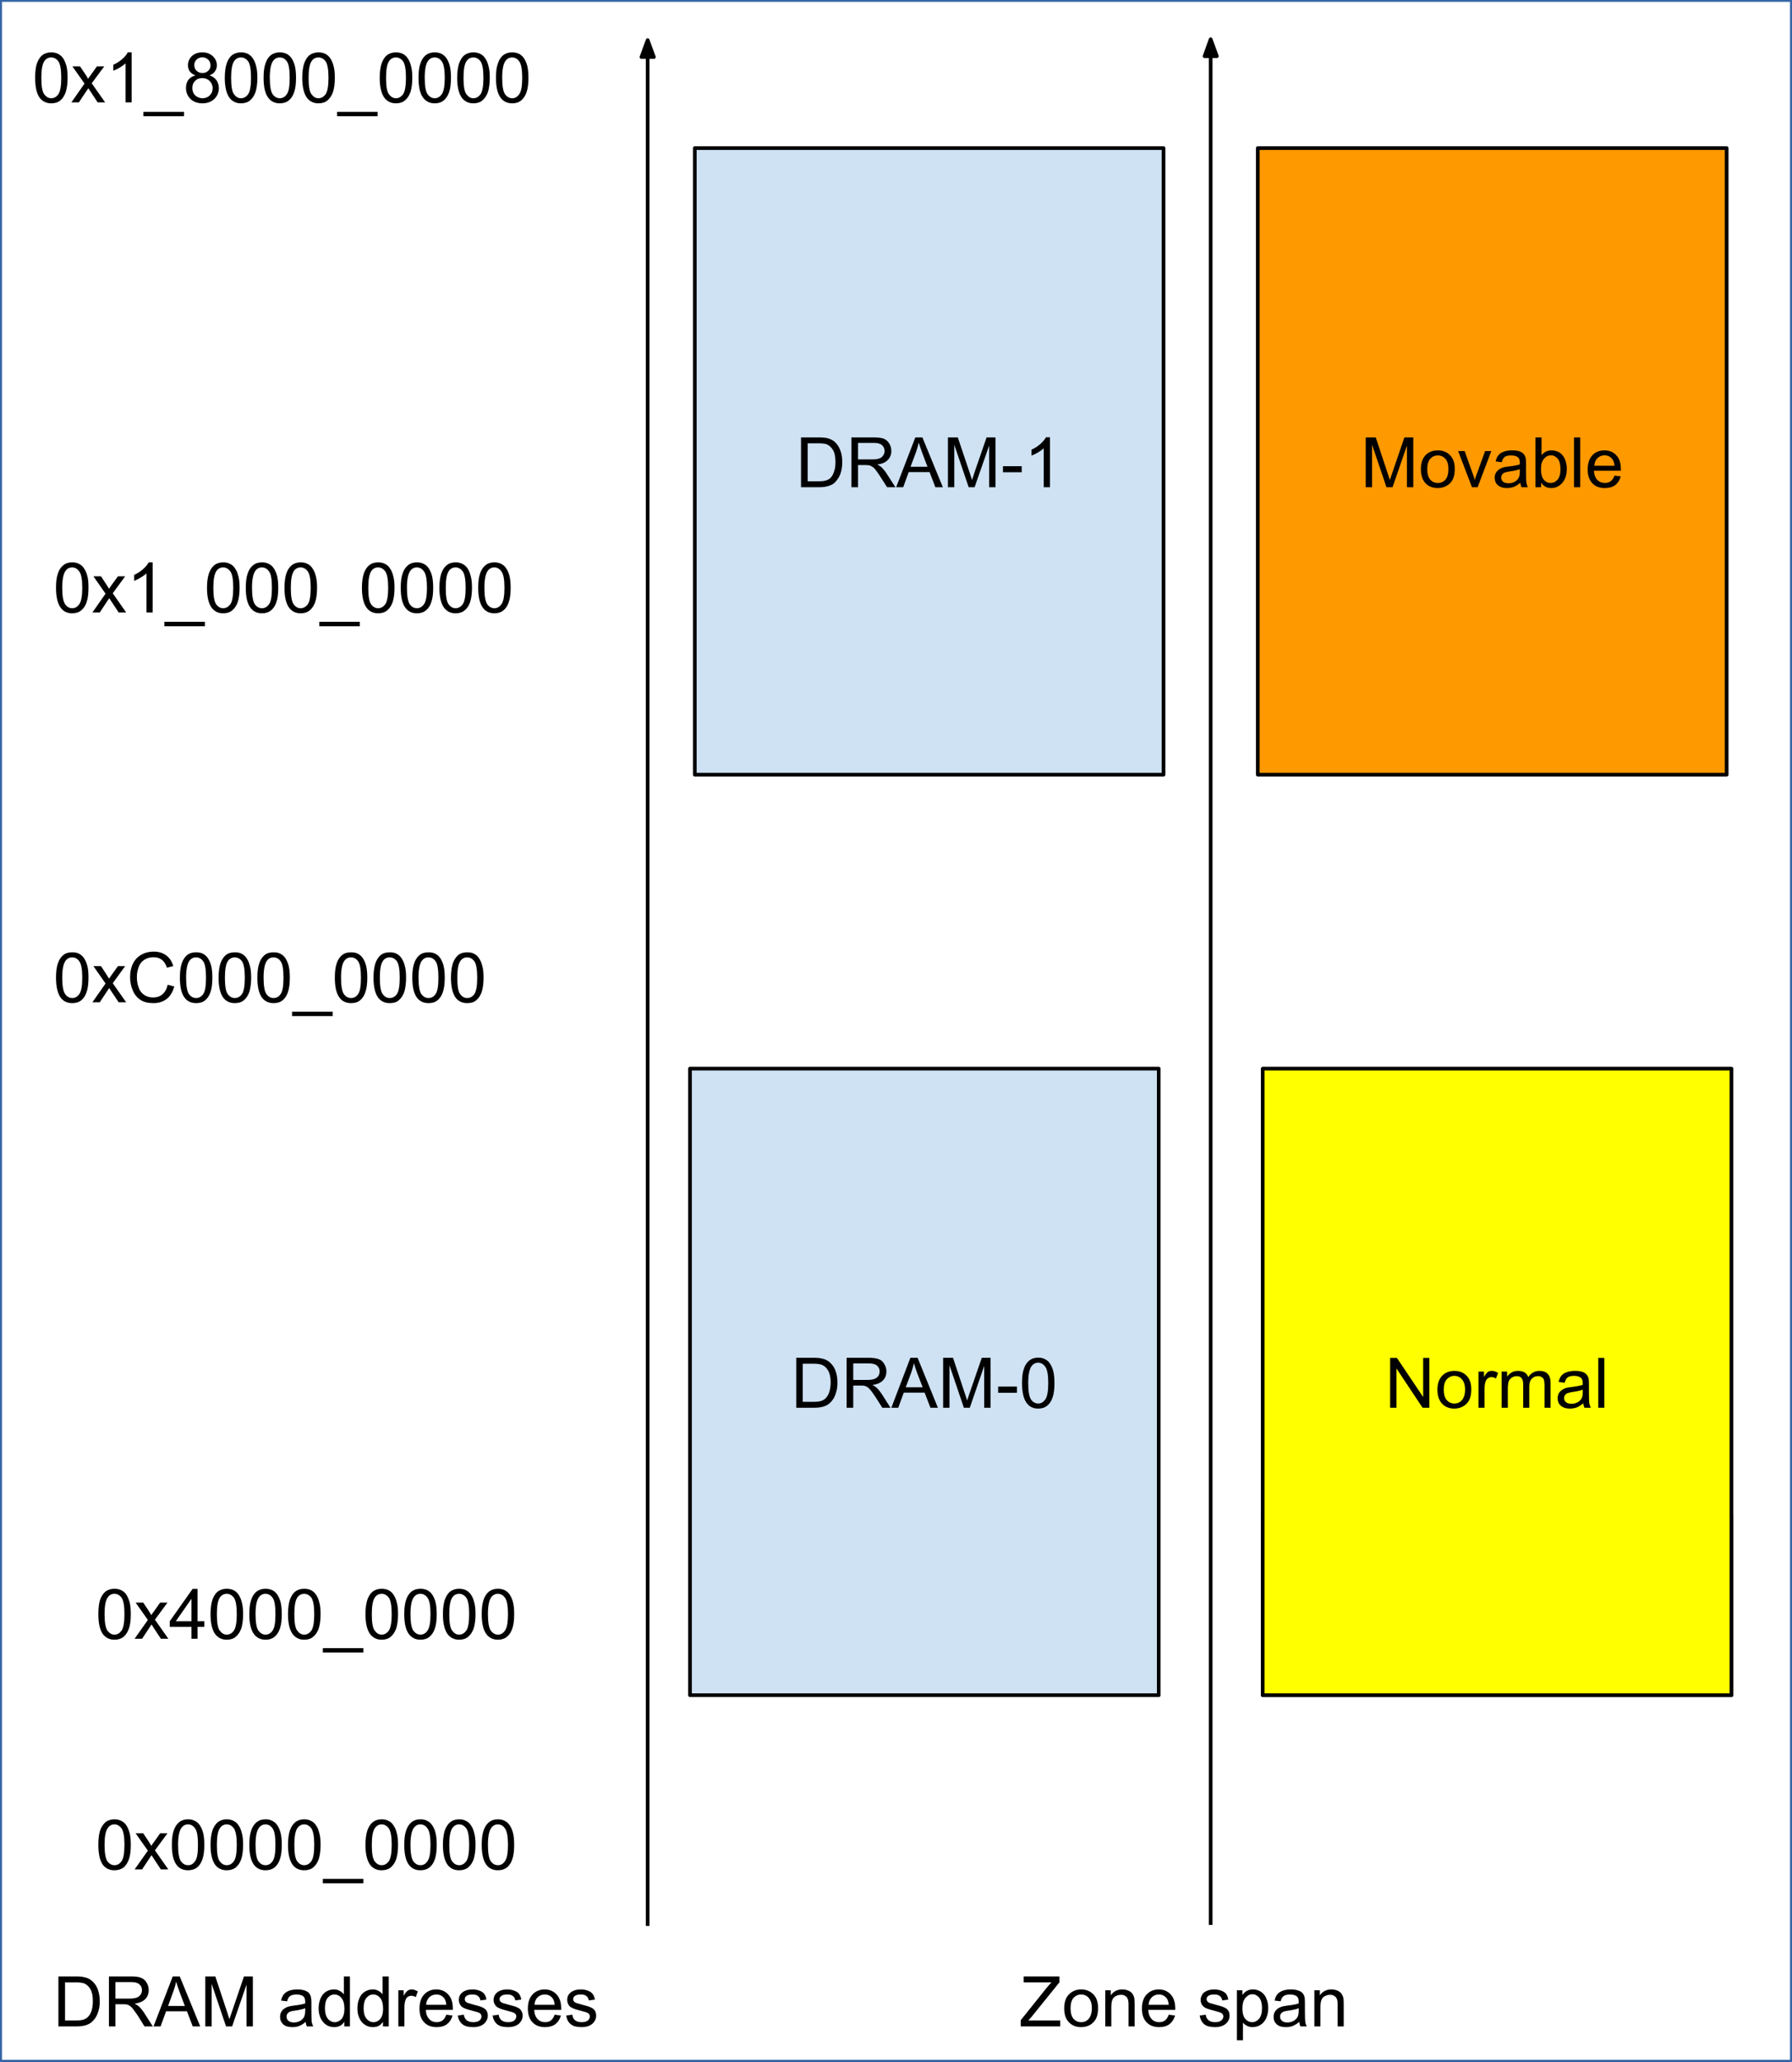 <?xml version="1.0" encoding="UTF-8"?>
<!DOCTYPE svg PUBLIC "-//W3C//DTD SVG 1.1//EN" "http://www.w3.org/Graphics/SVG/1.1/DTD/svg11.dtd">
<svg version="1.2" width="127mm" height="146.05mm" viewBox="0 0 12700 14605" preserveAspectRatio="xMidYMid" fill-rule="evenodd" stroke-width="28.222" stroke-linejoin="round" xmlns="http://www.w3.org/2000/svg" xmlns:ooo="http://xml.openoffice.org/svg/export" xmlns:xlink="http://www.w3.org/1999/xlink" xmlns:presentation="http://sun.com/xmlns/staroffice/presentation" xmlns:smil="http://www.w3.org/2001/SMIL20/" xmlns:anim="urn:oasis:names:tc:opendocument:xmlns:animation:1.0" xml:space="preserve">
 <rect x="0" y="0" width="12700" height="14605" fill="#333333" stroke="none"/>
 <defs class="ClipPathGroup">
  <clipPath id="presentation_clip_path" clipPathUnits="userSpaceOnUse">
   <rect x="0" y="0" width="12700" height="14605"/>
  </clipPath>
  <clipPath id="presentation_clip_path_shrink" clipPathUnits="userSpaceOnUse">
   <rect x="12" y="14" width="12675" height="14576"/>
  </clipPath>
 </defs>
 <defs class="TextShapeIndex">
  <g ooo:slide="id1" ooo:id-list="id3 id4"/>
 </defs>
 <defs class="EmbeddedBulletChars">
  <g id="bullet-char-template-57356" transform="scale(0,-0)">
   <path d="M 580,1141 L 1163,571 580,0 -4,571 580,1141 Z"/>
  </g>
  <g id="bullet-char-template-57354" transform="scale(0,-0)">
   <path d="M 8,1128 L 1137,1128 1137,0 8,0 8,1128 Z"/>
  </g>
  <g id="bullet-char-template-10146" transform="scale(0,-0)">
   <path d="M 174,0 L 602,739 174,1481 1456,739 174,0 Z M 1358,739 L 309,1346 659,739 1358,739 Z"/>
  </g>
  <g id="bullet-char-template-10132" transform="scale(0,-0)">
   <path d="M 2015,739 L 1276,0 717,0 1260,543 174,543 174,936 1260,936 717,1481 1274,1481 2015,739 Z"/>
  </g>
  <g id="bullet-char-template-10007" transform="scale(0,-0)">
   <path d="M 0,-2 C -7,14 -16,27 -25,37 L 356,567 C 262,823 215,952 215,954 215,979 228,992 255,992 264,992 276,990 289,987 310,991 331,999 354,1012 L 381,999 492,748 772,1049 836,1024 860,1049 C 881,1039 901,1025 922,1006 886,937 835,863 770,784 769,783 710,716 594,584 L 774,223 C 774,196 753,168 711,139 L 727,119 C 717,90 699,76 672,76 641,76 570,178 457,381 L 164,-76 C 142,-110 111,-127 72,-127 30,-127 9,-110 8,-76 1,-67 -2,-52 -2,-32 -2,-23 -1,-13 0,-2 Z"/>
  </g>
  <g id="bullet-char-template-10004" transform="scale(0,-0)">
   <path d="M 285,-33 C 182,-33 111,30 74,156 52,228 41,333 41,471 41,549 55,616 82,672 116,743 169,778 240,778 293,778 328,747 346,684 L 369,508 C 377,444 397,411 428,410 L 1163,1116 C 1174,1127 1196,1133 1229,1133 1271,1133 1292,1118 1292,1087 L 1292,965 C 1292,929 1282,901 1262,881 L 442,47 C 390,-6 338,-33 285,-33 Z"/>
  </g>
  <g id="bullet-char-template-9679" transform="scale(0,-0)">
   <path d="M 813,0 C 632,0 489,54 383,161 276,268 223,411 223,592 223,773 276,916 383,1023 489,1130 632,1184 813,1184 992,1184 1136,1130 1245,1023 1353,916 1407,772 1407,592 1407,412 1353,268 1245,161 1136,54 992,0 813,0 Z"/>
  </g>
  <g id="bullet-char-template-8226" transform="scale(0,-0)">
   <path d="M 346,457 C 273,457 209,483 155,535 101,586 74,649 74,723 74,796 101,859 155,911 209,963 273,989 346,989 419,989 480,963 531,910 582,859 608,796 608,723 608,648 583,586 532,535 482,483 420,457 346,457 Z"/>
  </g>
  <g id="bullet-char-template-8211" transform="scale(0,-0)">
   <path d="M -4,459 L 1135,459 1135,606 -4,606 -4,459 Z"/>
  </g>
  <g id="bullet-char-template-61548" transform="scale(0,-0)">
   <path d="M 173,740 C 173,903 231,1043 346,1159 462,1274 601,1332 765,1332 928,1332 1067,1274 1183,1159 1299,1043 1357,903 1357,740 1357,577 1299,437 1183,322 1067,206 928,148 765,148 601,148 462,206 346,322 231,437 173,577 173,740 Z"/>
  </g>
 </defs>
 <g>
  <g id="id2" class="Master_Slide">
   <g id="bg-id2" class="Background"/>
   <g id="bo-id2" class="BackgroundObjects"/>
  </g>
 </g>
 <g class="SlideGroup">
  <g>
   <g id="container-id1">
    <g id="id1" class="Slide" clip-path="url(#presentation_clip_path)">
     <g class="Page">
      <g class="com.sun.star.drawing.CustomShape">
       <g id="id3">
        <rect class="BoundingBox" stroke="none" fill="none" x="-1" y="-2" width="12703" height="14608"/>
        <path fill="rgb(255,255,255)" stroke="none" d="M 6350,14604 L 0,14604 0,-1 12700,-1 12700,14604 6350,14604 Z"/>
        <path fill="none" stroke="rgb(52,101,164)" d="M 6350,14604 L 0,14604 0,-1 12700,-1 12700,14604 6350,14604 Z"/>
       </g>
      </g>
      <g class="Graphic">
       <g id="id4">
        <rect class="BoundingBox" stroke="none" fill="none" x="-1064" y="0" width="21193" height="15901"/>
        <path fill="rgb(207,226,243)" stroke="none" d="M 4890,7569 L 8212,7569 8212,12007 4890,12007 4890,7569 Z"/>
        <path fill="none" stroke="rgb(0,0,0)" stroke-width="26" stroke-linejoin="round" d="M 4890,7569 L 8212,7569 8212,12007 4890,12007 4890,7569 Z"/>
        <path fill="rgb(0,0,0)" stroke="none" d="M 5643,9971 L 5643,9617 5765,9617 C 5792,9617 5813,9619 5827,9623 5848,9627 5865,9636 5879,9648 5898,9664 5912,9684 5921,9708 5930,9733 5935,9761 5935,9792 5935,9819 5932,9843 5925,9864 5919,9884 5911,9902 5901,9915 5891,9929 5881,9939 5869,9947 5858,9955 5844,9961 5827,9965 5810,9969 5792,9971 5770,9971 L 5643,9971 5643,9971 Z M 5689,9929 L 5765,9929 C 5788,9929 5806,9927 5820,9923 5833,9918 5843,9912 5851,9904 5862,9893 5871,9878 5877,9860 5883,9841 5887,9818 5887,9791 5887,9754 5880,9726 5868,9706 5856,9686 5841,9673 5824,9667 5812,9662 5792,9659 5764,9659 L 5689,9659 5689,9929 5689,9929 Z M 6000,9971 L 6000,9617 6157,9617 C 6188,9617 6212,9621 6228,9627 6245,9633 6258,9645 6267,9661 6277,9677 6282,9695 6282,9714 6282,9739 6274,9760 6258,9777 6242,9794 6217,9805 6183,9810 6195,9816 6205,9822 6211,9828 6225,9840 6237,9856 6250,9875 L 6311,9971 6253,9971 6206,9897 C 6192,9876 6181,9860 6172,9849 6163,9838 6155,9830 6148,9825 6141,9821 6134,9817 6127,9816 6122,9814 6113,9814 6101,9814 L 6047,9814 6047,9971 6000,9971 6000,9971 Z M 6047,9774 L 6147,9774 C 6169,9774 6185,9771 6197,9767 6209,9762 6218,9755 6225,9746 6231,9736 6234,9725 6234,9714 6234,9697 6228,9684 6216,9673 6204,9662 6185,9657 6158,9657 L 6047,9657 6047,9774 6047,9774 Z M 6317,9971 L 6452,9617 6503,9617 6647,9971 6594,9971 6553,9864 6405,9864 6366,9971 6317,9971 6317,9971 Z M 6419,9826 L 6539,9826 6501,9728 C 6490,9698 6482,9674 6477,9655 6472,9677 6466,9700 6458,9722 L 6419,9826 6419,9826 Z M 6684,9971 L 6684,9617 6754,9617 6837,9867 C 6845,9891 6851,9908 6854,9920 6858,9907 6865,9888 6873,9863 L 6958,9617 7020,9617 7020,9971 6975,9971 6975,9675 6873,9971 6831,9971 6729,9670 6729,9971 6684,9971 6684,9971 Z M 7074,9865 L 7074,9821 7207,9821 7207,9865 7074,9865 7074,9865 Z M 7243,9796 C 7243,9755 7247,9721 7256,9696 7264,9670 7277,9651 7294,9637 7311,9623 7332,9616 7358,9616 7377,9616 7394,9620 7408,9628 7422,9635 7434,9646 7443,9661 7452,9675 7460,9693 7465,9713 7470,9734 7473,9761 7473,9796 7473,9838 7469,9872 7460,9897 7452,9923 7439,9942 7422,9956 7405,9970 7384,9977 7358,9977 7324,9977 7297,9965 7278,9940 7255,9911 7243,9863 7243,9796 L 7243,9796 Z M 7287,9796 C 7287,9855 7294,9893 7307,9913 7321,9932 7338,9941 7358,9941 7378,9941 7395,9931 7408,9912 7422,9893 7429,9854 7429,9796 7429,9738 7422,9700 7408,9681 7395,9662 7378,9652 7357,9652 7338,9652 7322,9661 7310,9677 7295,9699 7287,9739 7287,9796 L 7287,9796 Z"/>
        <path fill="none" stroke="rgb(0,0,0)" stroke-width="26" stroke-linejoin="round" d="M 4590,13641 L 4590,404"/>
        <path fill="rgb(0,0,0)" stroke="none" d="M 4634,404 L 4590,284 4546,404 4634,404 Z"/>
        <path fill="none" stroke="rgb(0,0,0)" stroke-width="26" stroke-linejoin="miter" d="M 4634,404 L 4590,284 4546,404 4634,404 Z"/>
        <path fill="rgb(0,0,0)" stroke="none" d="M 697,11433 C 697,11391 701,11358 709,11332 718,11307 731,11287 747,11273 764,11260 786,11253 811,11253 830,11253 847,11257 861,11264 876,11272 888,11283 897,11297 906,11312 913,11329 919,11350 924,11370 927,11398 927,11433 927,11475 923,11508 914,11534 905,11559 893,11579 876,11593 859,11607 837,11614 811,11614 778,11614 751,11601 731,11577 708,11547 697,11499 697,11433 L 697,11433 Z M 741,11433 C 741,11491 748,11530 761,11549 775,11568 792,11578 811,11578 832,11578 848,11568 862,11549 875,11529 882,11491 882,11433 882,11375 875,11336 862,11317 848,11298 831,11289 811,11289 791,11289 775,11297 764,11314 748,11335 741,11375 741,11433 L 741,11433 Z M 954,11607 L 1048,11474 961,11351 1015,11351 1055,11411 C 1062,11423 1068,11432 1072,11440 1079,11429 1086,11420 1092,11412 L 1135,11351 1187,11351 1098,11472 1193,11607 1140,11607 1088,11528 1074,11506 1007,11607 954,11607 954,11607 Z M 1357,11607 L 1357,11523 1203,11523 1203,11483 1365,11254 1400,11254 1400,11483 1448,11483 1448,11523 1400,11523 1400,11607 1357,11607 1357,11607 Z M 1357,11483 L 1357,11324 1246,11483 1357,11483 1357,11483 Z M 1492,11433 C 1492,11391 1497,11358 1505,11332 1514,11307 1526,11287 1543,11273 1560,11260 1582,11253 1607,11253 1626,11253 1643,11257 1657,11264 1672,11272 1683,11283 1692,11297 1702,11312 1709,11329 1714,11350 1720,11370 1723,11398 1723,11433 1723,11475 1718,11508 1710,11534 1701,11559 1688,11579 1671,11593 1655,11607 1633,11614 1607,11614 1573,11614 1547,11601 1527,11577 1504,11547 1492,11499 1492,11433 L 1492,11433 Z M 1537,11433 C 1537,11491 1543,11530 1557,11549 1571,11568 1587,11578 1607,11578 1627,11578 1644,11568 1658,11549 1671,11529 1678,11491 1678,11433 1678,11375 1671,11336 1658,11317 1644,11298 1627,11289 1607,11289 1587,11289 1571,11297 1559,11314 1544,11335 1537,11375 1537,11433 L 1537,11433 Z M 1767,11433 C 1767,11391 1771,11358 1780,11332 1788,11307 1801,11287 1818,11273 1835,11260 1856,11253 1882,11253 1901,11253 1917,11257 1932,11264 1946,11272 1958,11283 1967,11297 1976,11312 1984,11329 1989,11350 1994,11370 1997,11398 1997,11433 1997,11475 1993,11508 1984,11534 1976,11559 1963,11579 1946,11593 1929,11607 1908,11614 1882,11614 1848,11614 1821,11601 1802,11577 1778,11547 1767,11499 1767,11433 L 1767,11433 Z M 1811,11433 C 1811,11491 1818,11530 1831,11549 1845,11568 1862,11578 1882,11578 1902,11578 1919,11568 1932,11549 1946,11529 1952,11491 1952,11433 1952,11375 1946,11336 1932,11317 1919,11298 1902,11289 1881,11289 1862,11289 1846,11297 1834,11314 1819,11335 1811,11375 1811,11433 L 1811,11433 Z M 2041,11433 C 2041,11391 2046,11358 2054,11332 2063,11307 2075,11287 2092,11273 2109,11260 2131,11253 2156,11253 2175,11253 2192,11257 2206,11264 2221,11272 2232,11283 2241,11297 2251,11312 2258,11329 2263,11350 2269,11370 2272,11398 2272,11433 2272,11475 2267,11508 2259,11534 2250,11559 2237,11579 2220,11593 2204,11607 2182,11614 2156,11614 2122,11614 2096,11601 2076,11577 2053,11547 2041,11499 2041,11433 L 2041,11433 Z M 2086,11433 C 2086,11491 2092,11530 2106,11549 2120,11568 2136,11578 2156,11578 2176,11578 2193,11568 2207,11549 2220,11529 2227,11491 2227,11433 2227,11375 2220,11336 2207,11317 2193,11298 2176,11289 2156,11289 2136,11289 2120,11297 2108,11314 2093,11335 2086,11375 2086,11433 L 2086,11433 Z M 2288,11705 L 2288,11674 2575,11674 2575,11705 2288,11705 2288,11705 Z M 2590,11433 C 2590,11391 2595,11358 2603,11332 2612,11307 2624,11287 2641,11273 2658,11260 2680,11253 2705,11253 2724,11253 2741,11257 2755,11264 2770,11272 2781,11283 2790,11297 2800,11312 2807,11329 2812,11350 2818,11370 2821,11398 2821,11433 2821,11475 2816,11508 2808,11534 2799,11559 2786,11579 2769,11593 2753,11607 2731,11614 2705,11614 2671,11614 2645,11601 2625,11577 2602,11547 2590,11499 2590,11433 L 2590,11433 Z M 2635,11433 C 2635,11491 2641,11530 2655,11549 2669,11568 2685,11578 2705,11578 2725,11578 2742,11568 2756,11549 2769,11529 2776,11491 2776,11433 2776,11375 2769,11336 2756,11317 2742,11298 2725,11289 2705,11289 2685,11289 2669,11297 2657,11314 2642,11335 2635,11375 2635,11433 L 2635,11433 Z M 2865,11433 C 2865,11391 2869,11358 2878,11332 2886,11307 2899,11287 2916,11273 2933,11260 2954,11253 2980,11253 2999,11253 3016,11257 3030,11264 3044,11272 3056,11283 3065,11297 3074,11312 3082,11329 3087,11350 3092,11370 3095,11398 3095,11433 3095,11475 3091,11508 3082,11534 3074,11559 3061,11579 3044,11593 3027,11607 3006,11614 2980,11614 2946,11614 2919,11601 2900,11577 2876,11547 2865,11499 2865,11433 L 2865,11433 Z M 2909,11433 C 2909,11491 2916,11530 2929,11549 2943,11568 2960,11578 2980,11578 3000,11578 3017,11568 3030,11549 3044,11529 3051,11491 3051,11433 3051,11375 3044,11336 3030,11317 3017,11298 3000,11289 2979,11289 2960,11289 2944,11297 2932,11314 2917,11335 2909,11375 2909,11433 L 2909,11433 Z M 3139,11433 C 3139,11391 3144,11358 3152,11332 3161,11307 3173,11287 3190,11273 3207,11260 3229,11253 3254,11253 3273,11253 3290,11257 3304,11264 3319,11272 3330,11283 3339,11297 3349,11312 3356,11329 3361,11350 3367,11370 3370,11398 3370,11433 3370,11475 3365,11508 3357,11534 3348,11559 3335,11579 3318,11593 3302,11607 3280,11614 3254,11614 3220,11614 3194,11601 3174,11577 3151,11547 3139,11499 3139,11433 L 3139,11433 Z M 3184,11433 C 3184,11491 3190,11530 3204,11549 3218,11568 3234,11578 3254,11578 3274,11578 3291,11568 3305,11549 3318,11529 3325,11491 3325,11433 3325,11375 3318,11336 3305,11317 3291,11298 3274,11289 3254,11289 3234,11289 3218,11297 3206,11314 3191,11335 3184,11375 3184,11433 L 3184,11433 Z M 3414,11433 C 3414,11391 3418,11358 3427,11332 3435,11307 3448,11287 3465,11273 3482,11260 3503,11253 3529,11253 3548,11253 3565,11257 3579,11264 3593,11272 3605,11283 3614,11297 3623,11312 3631,11329 3636,11350 3641,11370 3644,11398 3644,11433 3644,11475 3640,11508 3631,11534 3623,11559 3610,11579 3593,11593 3576,11607 3555,11614 3529,11614 3495,11614 3468,11601 3449,11577 3425,11547 3414,11499 3414,11433 L 3414,11433 Z M 3458,11433 C 3458,11491 3465,11530 3478,11549 3492,11568 3509,11578 3529,11578 3549,11578 3566,11568 3579,11549 3593,11529 3600,11491 3600,11433 3600,11375 3593,11336 3579,11317 3566,11298 3549,11289 3528,11289 3509,11289 3493,11297 3481,11314 3466,11335 3458,11375 3458,11433 L 3458,11433 Z"/>
        <path fill="rgb(0,0,0)" stroke="none" d="M 697,13067 C 697,13025 701,12992 709,12966 718,12941 731,12921 747,12907 764,12893 786,12886 811,12886 830,12886 847,12890 861,12898 876,12905 888,12917 897,12931 906,12945 913,12963 919,12984 924,13004 927,13032 927,13067 927,13108 923,13142 914,13168 905,13193 893,13213 876,13227 859,13240 837,13247 811,13247 778,13247 751,13235 731,13211 708,13181 697,13133 697,13067 L 697,13067 Z M 741,13067 C 741,13125 748,13164 761,13183 775,13202 792,13211 811,13211 832,13211 848,13202 862,13182 875,13163 882,13125 882,13067 882,13009 875,12970 862,12951 848,12932 831,12922 811,12922 791,12922 775,12931 764,12948 748,12969 741,13009 741,13067 L 741,13067 Z M 954,13241 L 1048,13108 961,12985 1015,12985 1055,13045 C 1062,13057 1068,13066 1072,13074 1079,13063 1086,13054 1092,13046 L 1135,12985 1187,12985 1098,13106 1193,13241 1140,13241 1088,13162 1074,13140 1007,13241 954,13241 954,13241 Z M 1218,13067 C 1218,13025 1222,12992 1231,12966 1239,12941 1252,12921 1269,12907 1286,12893 1307,12886 1333,12886 1352,12886 1368,12890 1383,12898 1397,12905 1409,12917 1418,12931 1427,12945 1435,12963 1440,12984 1445,13004 1448,13032 1448,13067 1448,13108 1444,13142 1435,13168 1427,13193 1414,13213 1397,13227 1380,13240 1359,13247 1333,13247 1299,13247 1272,13235 1253,13211 1229,13181 1218,13133 1218,13067 L 1218,13067 Z M 1262,13067 C 1262,13125 1269,13164 1282,13183 1296,13202 1313,13211 1333,13211 1353,13211 1370,13202 1383,13182 1397,13163 1403,13125 1403,13067 1403,13009 1397,12970 1383,12951 1370,12932 1353,12922 1332,12922 1313,12922 1297,12931 1285,12948 1270,12969 1262,13009 1262,13067 L 1262,13067 Z M 1492,13067 C 1492,13025 1497,12992 1505,12966 1514,12941 1526,12921 1543,12907 1560,12893 1582,12886 1607,12886 1626,12886 1643,12890 1657,12898 1672,12905 1683,12917 1692,12931 1702,12945 1709,12963 1714,12984 1720,13004 1723,13032 1723,13067 1723,13108 1718,13142 1710,13168 1701,13193 1688,13213 1671,13227 1655,13240 1633,13247 1607,13247 1573,13247 1547,13235 1527,13211 1504,13181 1492,13133 1492,13067 L 1492,13067 Z M 1537,13067 C 1537,13125 1543,13164 1557,13183 1571,13202 1587,13211 1607,13211 1627,13211 1644,13202 1658,13182 1671,13163 1678,13125 1678,13067 1678,13009 1671,12970 1658,12951 1644,12932 1627,12922 1607,12922 1587,12922 1571,12931 1559,12948 1544,12969 1537,13009 1537,13067 L 1537,13067 Z M 1767,13067 C 1767,13025 1771,12992 1780,12966 1788,12941 1801,12921 1818,12907 1835,12893 1856,12886 1882,12886 1901,12886 1917,12890 1932,12898 1946,12905 1958,12917 1967,12931 1976,12945 1984,12963 1989,12984 1994,13004 1997,13032 1997,13067 1997,13108 1993,13142 1984,13168 1976,13193 1963,13213 1946,13227 1929,13240 1908,13247 1882,13247 1848,13247 1821,13235 1802,13211 1778,13181 1767,13133 1767,13067 L 1767,13067 Z M 1811,13067 C 1811,13125 1818,13164 1831,13183 1845,13202 1862,13211 1882,13211 1902,13211 1919,13202 1932,13182 1946,13163 1952,13125 1952,13067 1952,13009 1946,12970 1932,12951 1919,12932 1902,12922 1881,12922 1862,12922 1846,12931 1834,12948 1819,12969 1811,13009 1811,13067 L 1811,13067 Z M 2041,13067 C 2041,13025 2046,12992 2054,12966 2063,12941 2075,12921 2092,12907 2109,12893 2131,12886 2156,12886 2175,12886 2192,12890 2206,12898 2221,12905 2232,12917 2241,12931 2251,12945 2258,12963 2263,12984 2269,13004 2272,13032 2272,13067 2272,13108 2267,13142 2259,13168 2250,13193 2237,13213 2220,13227 2204,13240 2182,13247 2156,13247 2122,13247 2096,13235 2076,13211 2053,13181 2041,13133 2041,13067 L 2041,13067 Z M 2086,13067 C 2086,13125 2092,13164 2106,13183 2120,13202 2136,13211 2156,13211 2176,13211 2193,13202 2207,13182 2220,13163 2227,13125 2227,13067 2227,13009 2220,12970 2207,12951 2193,12932 2176,12922 2156,12922 2136,12922 2120,12931 2108,12948 2093,12969 2086,13009 2086,13067 L 2086,13067 Z M 2288,13339 L 2288,13308 2575,13308 2575,13339 2288,13339 2288,13339 Z M 2590,13067 C 2590,13025 2595,12992 2603,12966 2612,12941 2624,12921 2641,12907 2658,12893 2680,12886 2705,12886 2724,12886 2741,12890 2755,12898 2770,12905 2781,12917 2790,12931 2800,12945 2807,12963 2812,12984 2818,13004 2821,13032 2821,13067 2821,13108 2816,13142 2808,13168 2799,13193 2786,13213 2769,13227 2753,13240 2731,13247 2705,13247 2671,13247 2645,13235 2625,13211 2602,13181 2590,13133 2590,13067 L 2590,13067 Z M 2635,13067 C 2635,13125 2641,13164 2655,13183 2669,13202 2685,13211 2705,13211 2725,13211 2742,13202 2756,13182 2769,13163 2776,13125 2776,13067 2776,13009 2769,12970 2756,12951 2742,12932 2725,12922 2705,12922 2685,12922 2669,12931 2657,12948 2642,12969 2635,13009 2635,13067 L 2635,13067 Z M 2865,13067 C 2865,13025 2869,12992 2878,12966 2886,12941 2899,12921 2916,12907 2933,12893 2954,12886 2980,12886 2999,12886 3016,12890 3030,12898 3044,12905 3056,12917 3065,12931 3074,12945 3082,12963 3087,12984 3092,13004 3095,13032 3095,13067 3095,13108 3091,13142 3082,13168 3074,13193 3061,13213 3044,13227 3027,13240 3006,13247 2980,13247 2946,13247 2919,13235 2900,13211 2876,13181 2865,13133 2865,13067 L 2865,13067 Z M 2909,13067 C 2909,13125 2916,13164 2929,13183 2943,13202 2960,13211 2980,13211 3000,13211 3017,13202 3030,13182 3044,13163 3051,13125 3051,13067 3051,13009 3044,12970 3030,12951 3017,12932 3000,12922 2979,12922 2960,12922 2944,12931 2932,12948 2917,12969 2909,13009 2909,13067 L 2909,13067 Z M 3139,13067 C 3139,13025 3144,12992 3152,12966 3161,12941 3173,12921 3190,12907 3207,12893 3229,12886 3254,12886 3273,12886 3290,12890 3304,12898 3319,12905 3330,12917 3339,12931 3349,12945 3356,12963 3361,12984 3367,13004 3370,13032 3370,13067 3370,13108 3365,13142 3357,13168 3348,13193 3335,13213 3318,13227 3302,13240 3280,13247 3254,13247 3220,13247 3194,13235 3174,13211 3151,13181 3139,13133 3139,13067 L 3139,13067 Z M 3184,13067 C 3184,13125 3190,13164 3204,13183 3218,13202 3234,13211 3254,13211 3274,13211 3291,13202 3305,13182 3318,13163 3325,13125 3325,13067 3325,13009 3318,12970 3305,12951 3291,12932 3274,12922 3254,12922 3234,12922 3218,12931 3206,12948 3191,12969 3184,13009 3184,13067 L 3184,13067 Z M 3414,13067 C 3414,13025 3418,12992 3427,12966 3435,12941 3448,12921 3465,12907 3482,12893 3503,12886 3529,12886 3548,12886 3565,12890 3579,12898 3593,12905 3605,12917 3614,12931 3623,12945 3631,12963 3636,12984 3641,13004 3644,13032 3644,13067 3644,13108 3640,13142 3631,13168 3623,13193 3610,13213 3593,13227 3576,13240 3555,13247 3529,13247 3495,13247 3468,13235 3449,13211 3425,13181 3414,13133 3414,13067 L 3414,13067 Z M 3458,13067 C 3458,13125 3465,13164 3478,13183 3492,13202 3509,13211 3529,13211 3549,13211 3566,13202 3579,13182 3593,13163 3600,13125 3600,13067 3600,13009 3593,12970 3579,12951 3566,12932 3549,12922 3528,12922 3509,12922 3493,12931 3481,12948 3466,12969 3458,13009 3458,13067 L 3458,13067 Z"/>
        <path fill="rgb(0,0,0)" stroke="none" d="M 397,6925 C 397,6883 401,6850 410,6824 418,6799 431,6779 448,6765 465,6751 486,6745 512,6745 531,6745 548,6748 562,6756 576,6764 588,6775 597,6789 606,6804 614,6821 619,6842 625,6862 627,6890 627,6925 627,6966 623,7000 614,7026 606,7051 593,7071 576,7085 559,7099 538,7105 512,7105 478,7105 451,7093 432,7069 409,7039 397,6991 397,6925 Z M 462,7041 C 475,7060 492,7069 512,7069 532,7069 549,7060 562,7041 576,7021 583,6983 583,6925 583,6867 576,6828 562,6809 549,6790 532,6781 512,6781 492,6781 476,6789 464,6806 449,6827 441,6867 441,6925 441,6983 448,7022 462,7041 Z M 655,7099 L 748,6966 662,6843 716,6843 755,6903 C 762,6915 768,6924 773,6932 780,6921 786,6912 792,6904 L 836,6843 887,6843 799,6964 894,7099 841,7099 788,7020 774,6998 707,7099 655,7099 Z M 1188,6975 L 1235,6987 C 1225,7025 1207,7055 1182,7075 1156,7095 1125,7105 1088,7105 1050,7105 1019,7098 995,7082 972,7067 953,7044 941,7015 928,6985 922,6954 922,6920 922,6883 929,6851 943,6824 957,6796 977,6776 1003,6761 1029,6747 1058,6740 1089,6740 1124,6740 1154,6749 1178,6767 1202,6785 1219,6810 1228,6843 L 1183,6854 C 1174,6828 1162,6809 1147,6798 1131,6786 1112,6780 1088,6780 1061,6780 1038,6787 1020,6800 1002,6812 989,6830 982,6852 974,6874 970,6896 970,6920 970,6950 975,6976 984,6998 992,7021 1006,7037 1025,7049 1043,7060 1063,7065 1085,7065 1111,7065 1133,7058 1151,7043 1169,7027 1182,7005 1188,6975 Z M 1275,6925 C 1275,6883 1279,6850 1288,6824 1296,6799 1309,6779 1326,6765 1343,6751 1364,6745 1390,6745 1409,6745 1425,6748 1440,6756 1454,6764 1466,6775 1475,6789 1484,6804 1492,6821 1497,6842 1502,6862 1505,6890 1505,6925 1505,6966 1501,7000 1492,7026 1484,7051 1471,7071 1454,7085 1437,7099 1416,7105 1390,7105 1356,7105 1329,7093 1310,7069 1286,7039 1275,6991 1275,6925 Z M 1339,7041 C 1353,7060 1370,7069 1390,7069 1410,7069 1427,7060 1440,7041 1454,7021 1460,6983 1460,6925 1460,6867 1454,6828 1440,6809 1427,6790 1410,6781 1389,6781 1369,6781 1354,6789 1342,6806 1327,6827 1319,6867 1319,6925 1319,6983 1326,7022 1339,7041 Z M 1549,6925 C 1549,6883 1554,6850 1562,6824 1571,6799 1583,6779 1600,6765 1617,6751 1639,6745 1664,6745 1683,6745 1700,6748 1714,6756 1729,6764 1740,6775 1749,6789 1759,6804 1766,6821 1771,6842 1777,6862 1780,6890 1780,6925 1780,6966 1775,7000 1767,7026 1758,7051 1745,7071 1728,7085 1711,7099 1690,7105 1664,7105 1630,7105 1604,7093 1584,7069 1561,7039 1549,6991 1549,6925 Z M 1614,7041 C 1628,7060 1644,7069 1664,7069 1684,7069 1701,7060 1715,7041 1728,7021 1735,6983 1735,6925 1735,6867 1728,6828 1715,6809 1701,6790 1684,6781 1664,6781 1644,6781 1628,6789 1616,6806 1601,6827 1594,6867 1594,6925 1594,6983 1600,7022 1614,7041 Z M 1824,6925 C 1824,6883 1828,6850 1837,6824 1845,6799 1858,6779 1875,6765 1892,6751 1913,6745 1939,6745 1958,6745 1974,6748 1989,6756 2003,6764 2015,6775 2024,6789 2033,6804 2041,6821 2046,6842 2051,6862 2054,6890 2054,6925 2054,6966 2050,7000 2041,7026 2033,7051 2020,7071 2003,7085 1986,7099 1965,7105 1939,7105 1905,7105 1878,7093 1859,7069 1835,7039 1824,6991 1824,6925 Z M 1888,7041 C 1902,7060 1919,7069 1939,7069 1959,7069 1976,7060 1989,7041 2003,7021 2009,6983 2009,6925 2009,6867 2003,6828 1989,6809 1976,6790 1959,6781 1938,6781 1918,6781 1903,6789 1891,6806 1876,6827 1868,6867 1868,6925 1868,6983 1875,7022 1888,7041 Z M 2070,7197 L 2070,7166 2358,7166 2358,7197 2070,7197 Z M 2373,6925 C 2373,6883 2377,6850 2386,6824 2394,6799 2407,6779 2424,6765 2441,6751 2462,6745 2488,6745 2507,6745 2523,6748 2538,6756 2552,6764 2564,6775 2573,6789 2582,6804 2590,6821 2595,6842 2600,6862 2603,6890 2603,6925 2603,6966 2599,7000 2590,7026 2582,7051 2569,7071 2552,7085 2535,7099 2514,7105 2488,7105 2454,7105 2427,7093 2408,7069 2384,7039 2373,6991 2373,6925 Z M 2437,7041 C 2451,7060 2468,7069 2488,7069 2508,7069 2525,7060 2538,7041 2552,7021 2558,6983 2558,6925 2558,6867 2552,6828 2538,6809 2525,6790 2508,6781 2487,6781 2468,6781 2452,6789 2440,6806 2425,6827 2417,6867 2417,6925 2417,6983 2424,7022 2437,7041 Z M 2647,6925 C 2647,6883 2652,6850 2660,6824 2669,6799 2681,6779 2698,6765 2715,6751 2737,6745 2762,6745 2781,6745 2798,6748 2812,6756 2827,6764 2838,6775 2847,6789 2857,6804 2864,6821 2869,6842 2875,6862 2878,6890 2878,6925 2878,6966 2873,7000 2865,7026 2856,7051 2843,7071 2826,7085 2810,7099 2788,7105 2762,7105 2728,7105 2702,7093 2682,7069 2659,7039 2647,6991 2647,6925 Z M 2712,7041 C 2726,7060 2742,7069 2762,7069 2782,7069 2799,7060 2813,7041 2826,7021 2833,6983 2833,6925 2833,6867 2826,6828 2813,6809 2799,6790 2782,6781 2762,6781 2742,6781 2726,6789 2714,6806 2699,6827 2692,6867 2692,6925 2692,6983 2698,7022 2712,7041 Z M 2922,6925 C 2922,6883 2926,6850 2935,6824 2943,6799 2956,6779 2973,6765 2990,6751 3011,6745 3037,6745 3056,6745 3072,6748 3087,6756 3101,6764 3113,6775 3122,6789 3131,6804 3139,6821 3144,6842 3149,6862 3152,6890 3152,6925 3152,6966 3148,7000 3139,7026 3131,7051 3118,7071 3101,7085 3084,7099 3063,7105 3037,7105 3003,7105 2976,7093 2957,7069 2933,7039 2922,6991 2922,6925 Z M 2986,7041 C 3000,7060 3017,7069 3037,7069 3057,7069 3074,7060 3087,7041 3101,7021 3107,6983 3107,6925 3107,6867 3101,6828 3087,6809 3074,6790 3057,6781 3036,6781 3017,6781 3001,6789 2989,6806 2974,6827 2966,6867 2966,6925 2966,6983 2973,7022 2986,7041 Z M 3196,6925 C 3196,6883 3201,6850 3209,6824 3218,6799 3230,6779 3247,6765 3264,6751 3286,6745 3311,6745 3330,6745 3347,6748 3361,6756 3376,6764 3387,6775 3396,6789 3406,6804 3413,6821 3418,6842 3424,6862 3427,6890 3427,6925 3427,6966 3422,7000 3414,7026 3405,7051 3392,7071 3375,7085 3359,7099 3337,7105 3311,7105 3277,7105 3251,7093 3231,7069 3208,7039 3196,6991 3196,6925 Z M 3261,7041 C 3275,7060 3291,7069 3311,7069 3331,7069 3348,7060 3362,7041 3375,7021 3382,6983 3382,6925 3382,6867 3375,6828 3362,6809 3348,6790 3331,6781 3311,6781 3291,6781 3275,6789 3263,6806 3248,6827 3241,6867 3241,6925 3241,6983 3247,7022 3261,7041 Z"/>
        <path fill="rgb(0,0,0)" stroke="none" d="M 397,4163 C 397,4122 401,4088 410,4063 418,4037 431,4018 448,4004 465,3990 486,3983 512,3983 531,3983 548,3987 562,3995 576,4002 588,4013 597,4028 606,4042 614,4060 619,4080 625,4101 627,4128 627,4163 627,4205 623,4239 614,4264 606,4290 593,4309 576,4323 559,4337 538,4344 512,4344 478,4344 451,4332 432,4307 409,4278 397,4230 397,4163 Z M 441,4163 C 441,4222 448,4260 462,4280 475,4299 492,4308 512,4308 532,4308 549,4298 562,4279 576,4260 583,4221 583,4163 583,4105 576,4067 562,4048 549,4029 532,4019 512,4019 492,4019 476,4027 464,4044 449,4066 441,4105 441,4163 Z M 655,4338 L 748,4205 662,4082 716,4082 755,4142 C 762,4153 768,4163 773,4170 780,4160 786,4151 792,4142 L 836,4082 887,4082 799,4202 894,4338 841,4338 788,4258 774,4237 707,4338 655,4338 Z M 1082,4338 L 1038,4338 1038,4061 C 1028,4071 1014,4081 997,4091 980,4101 965,4109 951,4114 L 951,4072 C 976,4060 997,4047 1015,4030 1033,4014 1046,3998 1054,3983 L 1082,3983 1082,4338 Z M 1165,4436 L 1165,4404 1452,4404 1452,4436 1165,4436 Z M 1467,4163 C 1467,4122 1472,4088 1480,4063 1489,4037 1501,4018 1518,4004 1535,3990 1557,3983 1582,3983 1601,3983 1618,3987 1632,3995 1647,4002 1658,4013 1667,4028 1677,4042 1684,4060 1689,4080 1695,4101 1698,4128 1698,4163 1698,4205 1693,4239 1685,4264 1676,4290 1663,4309 1646,4323 1630,4337 1608,4344 1582,4344 1548,4344 1522,4332 1502,4307 1479,4278 1467,4230 1467,4163 Z M 1512,4163 C 1512,4222 1518,4260 1532,4280 1546,4299 1562,4308 1582,4308 1602,4308 1619,4298 1633,4279 1646,4260 1653,4221 1653,4163 1653,4105 1646,4067 1633,4048 1619,4029 1602,4019 1582,4019 1562,4019 1546,4027 1534,4044 1519,4066 1512,4105 1512,4163 Z M 1742,4163 C 1742,4122 1746,4088 1755,4063 1763,4037 1776,4018 1793,4004 1810,3990 1831,3983 1857,3983 1876,3983 1892,3987 1907,3995 1921,4002 1933,4013 1942,4028 1951,4042 1959,4060 1964,4080 1969,4101 1972,4128 1972,4163 1972,4205 1968,4239 1959,4264 1951,4290 1938,4309 1921,4323 1904,4337 1883,4344 1857,4344 1823,4344 1796,4332 1777,4307 1753,4278 1742,4230 1742,4163 Z M 1786,4163 C 1786,4222 1793,4260 1806,4280 1820,4299 1837,4308 1857,4308 1877,4308 1894,4298 1907,4279 1921,4260 1927,4221 1927,4163 1927,4105 1921,4067 1907,4048 1894,4029 1877,4019 1856,4019 1837,4019 1821,4027 1809,4044 1794,4066 1786,4105 1786,4163 Z M 2016,4163 C 2016,4122 2021,4088 2029,4063 2038,4037 2050,4018 2067,4004 2084,3990 2106,3983 2131,3983 2150,3983 2167,3987 2181,3995 2196,4002 2207,4013 2216,4028 2226,4042 2233,4060 2238,4080 2244,4101 2247,4128 2247,4163 2247,4205 2242,4239 2234,4264 2225,4290 2212,4309 2195,4323 2179,4337 2157,4344 2131,4344 2097,4344 2071,4332 2051,4307 2028,4278 2016,4230 2016,4163 Z M 2061,4163 C 2061,4222 2067,4260 2081,4280 2095,4299 2111,4308 2131,4308 2151,4308 2168,4298 2182,4279 2195,4260 2202,4221 2202,4163 2202,4105 2195,4067 2182,4048 2168,4029 2151,4019 2131,4019 2111,4019 2095,4027 2083,4044 2068,4066 2061,4105 2061,4163 Z M 2263,4404 L 2550,4404 2550,4436 2263,4436 2263,4404 Z M 2565,4163 C 2565,4122 2570,4088 2578,4063 2587,4037 2599,4018 2616,4004 2633,3990 2655,3983 2680,3983 2699,3983 2716,3987 2730,3995 2745,4002 2756,4013 2765,4028 2775,4042 2782,4060 2787,4080 2793,4101 2796,4128 2796,4163 2796,4205 2791,4239 2783,4264 2774,4290 2761,4309 2744,4323 2728,4337 2706,4344 2680,4344 2646,4344 2620,4332 2600,4307 2577,4278 2565,4230 2565,4163 Z M 2610,4163 C 2610,4222 2616,4260 2630,4280 2644,4299 2660,4308 2680,4308 2700,4308 2717,4298 2731,4279 2744,4260 2751,4221 2751,4163 2751,4105 2744,4067 2731,4048 2717,4029 2700,4019 2680,4019 2660,4019 2644,4027 2632,4044 2617,4066 2610,4105 2610,4163 Z M 2840,4163 C 2840,4122 2844,4088 2853,4063 2861,4037 2874,4018 2891,4004 2908,3990 2929,3983 2955,3983 2974,3983 2991,3987 3005,3995 3019,4002 3031,4013 3040,4028 3049,4042 3057,4060 3062,4080 3067,4101 3070,4128 3070,4163 3070,4205 3066,4239 3057,4264 3049,4290 3036,4309 3019,4323 3002,4337 2981,4344 2955,4344 2921,4344 2894,4332 2875,4307 2851,4278 2840,4230 2840,4163 Z M 2884,4163 C 2884,4222 2891,4260 2904,4280 2918,4299 2935,4308 2955,4308 2975,4308 2992,4298 3005,4279 3019,4260 3026,4221 3026,4163 3026,4105 3019,4067 3005,4048 2992,4029 2975,4019 2954,4019 2935,4019 2919,4027 2907,4044 2892,4066 2884,4105 2884,4163 Z M 3114,4163 C 3114,4122 3119,4088 3127,4063 3136,4037 3148,4018 3165,4004 3182,3990 3204,3983 3229,3983 3248,3983 3265,3987 3279,3995 3294,4002 3305,4013 3315,4028 3324,4042 3331,4060 3336,4080 3342,4101 3345,4128 3345,4163 3345,4205 3340,4239 3332,4264 3323,4290 3311,4309 3293,4323 3277,4337 3255,4344 3229,4344 3195,4344 3169,4332 3149,4307 3126,4278 3114,4230 3114,4163 Z M 3159,4163 C 3159,4222 3165,4260 3179,4280 3193,4299 3210,4308 3229,4308 3249,4308 3266,4298 3280,4279 3293,4260 3300,4221 3300,4163 3300,4105 3293,4067 3280,4048 3266,4029 3249,4019 3229,4019 3209,4019 3193,4027 3181,4044 3166,4066 3159,4105 3159,4163 Z M 3389,4163 C 3389,4122 3393,4088 3402,4063 3410,4037 3423,4018 3440,4004 3457,3990 3478,3983 3504,3983 3523,3983 3540,3987 3554,3995 3568,4002 3580,4013 3589,4028 3598,4042 3606,4060 3611,4080 3616,4101 3619,4128 3619,4163 3619,4205 3615,4239 3606,4264 3598,4290 3585,4309 3568,4323 3551,4337 3530,4344 3504,4344 3470,4344 3443,4332 3424,4307 3401,4278 3389,4230 3389,4163 Z M 3433,4163 C 3433,4222 3440,4260 3453,4280 3467,4299 3484,4308 3504,4308 3524,4308 3541,4298 3554,4279 3568,4260 3575,4221 3575,4163 3575,4105 3568,4067 3554,4048 3541,4029 3524,4019 3503,4019 3484,4019 3468,4027 3456,4044 3441,4066 3433,4105 3433,4163 Z"/>
        <path fill="rgb(0,0,0)" stroke="none" d="M 249,551 C 249,509 253,476 261,451 270,425 283,405 299,391 316,378 338,371 363,371 382,371 399,375 413,382 428,390 439,401 449,415 458,430 465,447 471,468 476,488 479,516 479,551 479,593 474,626 466,652 457,677 445,697 428,711 411,725 389,732 363,732 330,732 303,719 283,695 260,665 249,617 249,551 Z M 293,551 C 293,609 299,648 313,667 327,686 344,696 363,696 384,696 400,686 414,667 427,647 434,609 434,551 434,493 427,454 414,435 400,416 383,407 363,407 343,407 327,415 315,432 300,453 293,493 293,551 Z M 506,725 L 599,592 513,470 567,470 607,529 C 614,541 620,550 624,558 631,548 638,538 644,530 L 687,470 739,470 650,590 745,725 692,725 640,646 626,625 559,725 506,725 Z M 933,725 L 890,725 890,449 C 879,459 865,469 848,479 832,489 816,496 803,501 L 803,459 C 827,448 848,434 867,418 885,402 898,386 905,371 L 933,371 933,725 Z M 1016,823 L 1016,792 1304,792 1304,823 1016,823 Z M 1385,534 C 1367,527 1354,518 1345,506 1337,494 1332,479 1332,462 1332,436 1342,415 1360,397 1379,380 1403,371 1434,371 1465,371 1489,380 1508,398 1527,416 1537,437 1537,463 1537,479 1532,494 1523,506 1515,518 1502,527 1485,534 1506,541 1522,552 1534,568 1545,584 1551,603 1551,625 1551,655 1540,680 1519,701 1497,721 1469,732 1435,732 1400,732 1371,721 1350,701 1329,680 1318,654 1318,623 1318,600 1324,581 1335,565 1347,550 1364,540 1385,534 Z M 1377,460 C 1377,477 1382,491 1393,501 1404,512 1418,517 1435,517 1452,517 1465,512 1476,501 1487,491 1492,478 1492,463 1492,447 1487,434 1476,423 1464,412 1451,406 1434,406 1418,406 1404,412 1393,422 1382,433 1377,446 1377,460 Z M 1363,623 C 1363,636 1366,648 1371,659 1377,671 1386,680 1398,686 1409,692 1422,696 1435,696 1456,696 1473,689 1486,676 1500,663 1507,646 1507,625 1507,604 1499,587 1485,573 1472,560 1454,553 1434,553 1413,553 1396,559 1383,573 1369,586 1363,603 1363,623 Z M 1593,551 C 1593,509 1598,476 1606,451 1615,425 1627,405 1644,391 1661,378 1683,371 1708,371 1727,371 1744,375 1758,382 1773,390 1784,401 1793,415 1803,430 1810,447 1815,468 1821,488 1824,516 1824,551 1824,593 1819,626 1811,652 1802,677 1789,697 1772,711 1756,725 1734,732 1708,732 1674,732 1648,719 1628,695 1605,665 1593,617 1593,551 Z M 1638,551 C 1638,609 1644,648 1658,667 1672,686 1688,696 1708,696 1728,696 1745,686 1759,667 1772,647 1779,609 1779,551 1779,493 1772,454 1759,435 1745,416 1728,407 1708,407 1688,407 1672,415 1660,432 1645,453 1638,493 1638,551 Z M 1868,551 C 1868,509 1872,476 1881,451 1889,425 1902,405 1919,391 1936,378 1957,371 1983,371 2002,371 2018,375 2033,382 2047,390 2059,401 2068,415 2077,430 2085,447 2090,468 2095,488 2098,516 2098,551 2098,593 2094,626 2085,652 2077,677 2064,697 2047,711 2030,725 2009,732 1983,732 1949,732 1922,719 1903,695 1879,665 1868,617 1868,551 Z M 1912,551 C 1912,609 1919,648 1932,667 1946,686 1963,696 1983,696 2003,696 2020,686 2033,667 2047,647 2053,609 2053,551 2053,493 2047,454 2033,435 2020,416 2003,407 1982,407 1963,407 1947,415 1935,432 1920,453 1912,493 1912,551 Z M 2155,451 C 2164,425 2176,405 2193,391 2210,378 2232,371 2257,371 2276,371 2293,375 2307,382 2322,390 2333,401 2342,415 2352,430 2359,447 2364,468 2370,488 2373,516 2373,551 2373,593 2368,626 2360,652 2351,677 2338,697 2321,711 2305,725 2283,732 2257,732 2223,732 2197,719 2177,695 2154,665 2142,617 2142,551 2142,509 2147,476 2155,451 Z M 2187,551 C 2187,609 2193,648 2207,667 2221,686 2237,696 2257,696 2277,696 2294,686 2308,667 2321,647 2328,609 2328,551 2328,493 2321,454 2308,435 2294,416 2277,407 2257,407 2237,407 2221,415 2209,432 2194,453 2187,493 2187,551 Z M 2389,823 L 2389,792 2676,792 2676,823 2389,823 Z M 2691,551 C 2691,509 2696,476 2704,451 2713,425 2725,405 2742,391 2759,378 2781,371 2806,371 2825,371 2842,375 2856,382 2871,390 2882,401 2891,415 2901,430 2908,447 2913,468 2919,488 2922,516 2922,551 2922,593 2917,626 2909,652 2900,677 2887,697 2870,711 2854,725 2832,732 2806,732 2772,732 2746,719 2726,695 2703,665 2691,617 2691,551 Z M 2736,551 C 2736,609 2742,648 2756,667 2770,686 2786,696 2806,696 2826,696 2843,686 2857,667 2870,647 2877,609 2877,551 2877,493 2870,454 2857,435 2843,416 2826,407 2806,407 2786,407 2770,415 2758,432 2743,453 2736,493 2736,551 Z M 2966,551 C 2966,509 2970,476 2979,451 2987,425 3000,405 3017,391 3034,378 3055,371 3081,371 3100,371 3117,375 3131,382 3145,390 3157,401 3166,415 3175,430 3183,447 3188,468 3193,488 3196,516 3196,551 3196,593 3192,626 3183,652 3175,677 3162,697 3145,711 3128,725 3107,732 3081,732 3047,732 3020,719 3001,695 2977,665 2966,617 2966,551 Z M 3010,551 C 3010,609 3017,648 3030,667 3044,686 3061,696 3081,696 3101,696 3118,686 3131,667 3145,647 3152,609 3152,551 3152,493 3145,454 3131,435 3118,416 3101,407 3080,407 3061,407 3045,415 3033,432 3018,453 3010,493 3010,551 Z M 3240,551 C 3240,509 3245,476 3253,451 3262,425 3274,405 3291,391 3308,378 3330,371 3355,371 3374,371 3391,375 3405,382 3420,390 3431,401 3440,415 3450,430 3457,447 3462,468 3468,488 3471,516 3471,551 3471,593 3466,626 3458,652 3449,677 3436,697 3419,711 3403,725 3381,732 3355,732 3321,732 3295,719 3275,695 3252,665 3240,617 3240,551 Z M 3285,551 C 3285,609 3291,648 3305,667 3319,686 3335,696 3355,696 3375,696 3392,686 3406,667 3419,647 3426,609 3426,551 3426,493 3419,454 3406,435 3392,416 3375,407 3355,407 3335,407 3319,415 3307,432 3292,453 3285,493 3285,551 Z M 3515,551 C 3515,509 3519,476 3528,451 3536,425 3549,405 3566,391 3583,378 3604,371 3630,371 3649,371 3666,375 3680,382 3694,390 3706,401 3715,415 3724,430 3732,447 3737,468 3742,488 3745,516 3745,551 3745,593 3741,626 3732,652 3724,677 3711,697 3694,711 3677,725 3656,732 3630,732 3596,732 3569,719 3550,695 3526,665 3515,617 3515,551 Z M 3559,551 C 3559,609 3566,648 3579,667 3593,686 3610,696 3630,696 3650,696 3667,686 3680,667 3694,647 3701,609 3701,551 3701,493 3694,454 3680,435 3667,416 3650,407 3629,407 3610,407 3594,415 3582,432 3567,453 3559,493 3559,551 Z"/>
        <path fill="none" stroke="rgb(0,0,0)" stroke-width="26" stroke-linejoin="round" d="M 8580,13634 L 8580,398"/>
        <path fill="rgb(0,0,0)" stroke="none" d="M 8624,398 L 8580,278 8537,398 8624,398 Z"/>
        <path fill="none" stroke="rgb(0,0,0)" stroke-width="26" stroke-linejoin="miter" d="M 8624,398 L 8580,278 8537,398 8624,398 Z"/>
        <path fill="rgb(0,0,0)" stroke="none" d="M 414,14353 L 414,13999 536,13999 C 564,13999 585,14001 599,14005 619,14009 637,14017 651,14030 670,14046 684,14066 693,14090 702,14115 707,14143 707,14174 707,14201 704,14225 697,14246 691,14266 683,14283 673,14297 663,14310 653,14321 641,14329 629,14337 615,14343 599,14347 582,14351 563,14353 542,14353 L 414,14353 414,14353 Z M 461,14311 L 537,14311 C 560,14311 578,14309 591,14305 605,14300 615,14294 623,14286 634,14275 643,14260 649,14242 655,14223 658,14200 658,14173 658,14136 652,14108 640,14088 628,14068 613,14055 596,14048 583,14044 563,14041 536,14041 L 461,14041 461,14311 461,14311 Z M 772,14353 L 772,13999 928,13999 C 960,13999 984,14002 1000,14009 1016,14015 1030,14026 1039,14043 1049,14059 1054,14076 1054,14096 1054,14121 1046,14142 1030,14159 1013,14176 988,14187 954,14192 967,14198 976,14204 983,14210 996,14222 1009,14238 1021,14256 L 1083,14353 1024,14353 978,14279 C 964,14258 952,14242 944,14231 935,14219 927,14212 920,14207 913,14203 906,14199 899,14198 893,14196 885,14196 873,14196 L 818,14196 818,14353 772,14353 772,14353 Z M 818,14156 L 919,14156 C 940,14156 957,14153 969,14149 981,14144 990,14137 997,14127 1003,14118 1006,14107 1006,14096 1006,14079 1000,14065 988,14055 976,14044 956,14039 930,14039 L 818,14039 818,14156 818,14156 Z M 1088,14353 L 1224,13999 1274,13999 1419,14353 1366,14353 1325,14246 1177,14246 1138,14353 1088,14353 1088,14353 Z M 1191,14208 L 1310,14208 1273,14110 C 1262,14080 1254,14055 1248,14036 1244,14059 1237,14082 1229,14104 L 1191,14208 1191,14208 Z M 1455,14353 L 1455,13999 1526,13999 1609,14249 C 1617,14273 1622,14290 1626,14302 1630,14289 1636,14270 1645,14245 L 1729,13999 1792,13999 1792,14353 1747,14353 1747,14057 1645,14353 1602,14353 1500,14052 1500,14353 1455,14353 1455,14353 Z M 2166,14321 C 2150,14335 2135,14344 2120,14350 2105,14356 2089,14358 2072,14358 2044,14358 2022,14352 2007,14338 1992,14324 1985,14307 1985,14285 1985,14273 1987,14261 1993,14251 1999,14241 2006,14232 2016,14226 2025,14220 2035,14215 2047,14212 2055,14210 2068,14207 2085,14205 2120,14201 2146,14196 2163,14190 2163,14184 2163,14180 2163,14179 2163,14161 2159,14149 2151,14141 2140,14132 2123,14127 2101,14127 2081,14127 2066,14131 2056,14138 2046,14145 2039,14157 2035,14175 L 1992,14170 C 1996,14152 2002,14137 2011,14126 2020,14115 2033,14106 2049,14100 2066,14094 2086,14091 2107,14091 2129,14091 2147,14094 2161,14099 2174,14104 2185,14110 2191,14118 2197,14126 2202,14136 2204,14148 2206,14155 2207,14168 2207,14188 L 2207,14246 C 2207,14286 2208,14311 2209,14322 2211,14333 2215,14343 2220,14353 L 2175,14353 C 2170,14344 2168,14333 2166,14321 L 2166,14321 Z M 2163,14224 C 2147,14231 2123,14236 2092,14241 2074,14243 2061,14246 2054,14249 2047,14253 2041,14257 2037,14263 2033,14269 2031,14276 2031,14284 2031,14296 2035,14305 2044,14313 2053,14321 2066,14325 2083,14325 2099,14325 2114,14321 2127,14314 2140,14306 2150,14296 2156,14284 2160,14274 2163,14259 2163,14240 L 2163,14224 2163,14224 Z M 2440,14353 L 2440,14320 C 2424,14346 2400,14358 2368,14358 2348,14358 2329,14353 2312,14342 2295,14330 2282,14315 2272,14294 2263,14274 2258,14251 2258,14225 2258,14199 2263,14176 2271,14156 2280,14135 2292,14119 2309,14108 2326,14097 2345,14091 2367,14091 2382,14091 2396,14094 2407,14101 2420,14107 2429,14116 2437,14126 L 2437,13999 2480,13999 2480,14353 2440,14353 2440,14353 Z M 2303,14225 C 2303,14258 2310,14282 2324,14299 2337,14315 2354,14323 2372,14323 2391,14323 2407,14315 2421,14300 2434,14284 2441,14260 2441,14229 2441,14194 2434,14168 2420,14152 2407,14135 2390,14127 2370,14127 2351,14127 2335,14135 2322,14151 2309,14166 2303,14191 2303,14225 L 2303,14225 Z M 2714,14353 L 2714,14320 C 2698,14346 2674,14358 2643,14358 2622,14358 2604,14353 2587,14342 2569,14330 2556,14315 2547,14294 2537,14274 2533,14251 2533,14225 2533,14199 2537,14176 2546,14156 2554,14135 2567,14119 2584,14108 2601,14097 2620,14091 2641,14091 2657,14091 2670,14094 2682,14101 2694,14107 2704,14116 2711,14126 L 2711,13999 2755,13999 2755,14353 2714,14353 2714,14353 Z M 2577,14225 C 2577,14258 2584,14282 2598,14299 2612,14315 2628,14323 2647,14323 2666,14323 2682,14315 2695,14300 2708,14284 2715,14260 2715,14229 2715,14194 2708,14168 2695,14152 2681,14135 2665,14127 2645,14127 2626,14127 2610,14135 2597,14151 2584,14166 2577,14191 2577,14225 L 2577,14225 Z M 2823,14353 L 2823,14097 2861,14097 2861,14136 C 2871,14118 2880,14106 2889,14100 2897,14094 2907,14091 2917,14091 2931,14091 2946,14096 2961,14105 L 2947,14145 C 2936,14139 2925,14136 2915,14136 2905,14136 2897,14139 2889,14144 2882,14150 2876,14158 2873,14168 2868,14183 2866,14200 2866,14219 L 2866,14353 2823,14353 2823,14353 Z M 3163,14270 L 3207,14276 C 3200,14302 3187,14322 3168,14337 3149,14351 3125,14358 3095,14358 3057,14358 3028,14347 3006,14324 2984,14301 2973,14269 2973,14227 2973,14184 2984,14150 3006,14127 3028,14103 3057,14091 3092,14091 3127,14091 3154,14103 3176,14126 3198,14149 3209,14182 3209,14224 3209,14227 3209,14231 3209,14236 L 3018,14236 C 3019,14264 3027,14285 3042,14301 3056,14316 3074,14323 3095,14323 3111,14323 3124,14319 3136,14311 3147,14302 3156,14289 3163,14270 L 3163,14270 Z M 3020,14200 L 3163,14200 C 3161,14179 3156,14163 3147,14152 3133,14135 3115,14127 3093,14127 3073,14127 3056,14133 3042,14147 3029,14160 3021,14178 3020,14200 L 3020,14200 Z M 3244,14276 L 3287,14270 C 3290,14287 3296,14300 3307,14309 3318,14318 3334,14323 3354,14323 3373,14323 3388,14319 3398,14311 3408,14303 3412,14293 3412,14282 3412,14272 3408,14265 3400,14259 3394,14255 3379,14250 3355,14244 3323,14236 3301,14229 3289,14223 3277,14218 3267,14210 3261,14199 3255,14189 3252,14177 3252,14165 3252,14153 3254,14143 3259,14133 3265,14123 3272,14115 3281,14109 3287,14104 3297,14100 3308,14096 3320,14093 3333,14091 3346,14091 3366,14091 3384,14094 3399,14100 3414,14106 3425,14113 3432,14123 3440,14133 3445,14146 3447,14163 L 3405,14169 C 3403,14156 3397,14145 3388,14138 3379,14130 3366,14127 3349,14127 3329,14127 3315,14130 3306,14137 3298,14143 3294,14151 3294,14160 3294,14165 3295,14170 3299,14175 3302,14180 3308,14184 3316,14187 3320,14188 3332,14192 3354,14198 3384,14206 3406,14212 3418,14218 3430,14223 3440,14230 3447,14240 3454,14250 3457,14263 3457,14277 3457,14292 3453,14306 3444,14318 3436,14331 3424,14341 3408,14348 3392,14355 3374,14358 3354,14358 3321,14358 3295,14352 3278,14338 3260,14324 3249,14304 3244,14276 L 3244,14276 Z M 3491,14276 L 3534,14270 C 3536,14287 3543,14300 3554,14309 3565,14318 3581,14323 3600,14323 3620,14323 3635,14319 3645,14311 3654,14303 3659,14293 3659,14282 3659,14272 3655,14265 3646,14259 3641,14255 3626,14250 3602,14244 3570,14236 3548,14229 3536,14223 3523,14218 3514,14210 3508,14199 3501,14189 3498,14177 3498,14165 3498,14153 3501,14143 3506,14133 3511,14123 3519,14115 3528,14109 3534,14104 3543,14100 3555,14096 3567,14093 3579,14091 3593,14091 3613,14091 3630,14094 3645,14100 3661,14106 3672,14113 3679,14123 3686,14133 3692,14146 3694,14163 L 3652,14169 C 3650,14156 3644,14145 3635,14138 3626,14130 3613,14127 3596,14127 3576,14127 3561,14130 3553,14137 3545,14143 3540,14151 3540,14160 3540,14165 3542,14170 3545,14175 3549,14180 3555,14184 3562,14187 3567,14188 3579,14192 3600,14198 3631,14206 3653,14212 3665,14218 3677,14223 3687,14230 3693,14240 3700,14250 3704,14263 3704,14277 3704,14292 3700,14306 3691,14318 3683,14331 3671,14341 3655,14348 3639,14355 3621,14358 3600,14358 3567,14358 3542,14352 3524,14338 3507,14324 3496,14304 3491,14276 L 3491,14276 Z M 3931,14270 L 3975,14276 C 3968,14302 3955,14322 3936,14337 3917,14351 3893,14358 3863,14358 3825,14358 3796,14347 3774,14324 3752,14301 3741,14269 3741,14227 3741,14184 3752,14150 3774,14127 3796,14103 3825,14091 3860,14091 3895,14091 3922,14103 3944,14126 3966,14149 3977,14182 3977,14224 3977,14227 3977,14231 3977,14236 L 3786,14236 C 3787,14264 3795,14285 3810,14301 3824,14316 3842,14323 3863,14323 3879,14323 3893,14319 3904,14311 3915,14302 3924,14289 3931,14270 L 3931,14270 Z M 3788,14200 L 3931,14200 C 3929,14179 3924,14163 3915,14152 3901,14135 3883,14127 3861,14127 3841,14127 3824,14133 3810,14147 3797,14160 3789,14178 3788,14200 L 3788,14200 Z M 4013,14276 L 4056,14270 C 4058,14287 4064,14300 4075,14309 4086,14318 4102,14323 4122,14323 4142,14323 4156,14319 4166,14311 4176,14303 4180,14293 4180,14282 4180,14272 4176,14265 4168,14259 4162,14255 4147,14250 4123,14244 4091,14236 4069,14229 4057,14223 4045,14218 4035,14210 4029,14199 4023,14189 4020,14177 4020,14165 4020,14153 4022,14143 4027,14133 4033,14123 4040,14115 4049,14109 4056,14104 4065,14100 4076,14096 4088,14093 4101,14091 4114,14091 4134,14091 4152,14094 4167,14100 4182,14106 4193,14113 4200,14123 4208,14133 4213,14146 4216,14163 L 4173,14169 C 4171,14156 4165,14145 4156,14138 4147,14130 4134,14127 4117,14127 4097,14127 4083,14130 4074,14137 4066,14143 4062,14151 4062,14160 4062,14165 4063,14170 4067,14175 4070,14180 4076,14184 4084,14187 4088,14188 4101,14192 4122,14198 4153,14206 4174,14212 4186,14218 4198,14223 4208,14230 4215,14240 4222,14250 4225,14263 4225,14277 4225,14292 4221,14306 4212,14318 4204,14331 4192,14341 4176,14348 4160,14355 4142,14358 4122,14358 4089,14358 4063,14352 4046,14338 4028,14324 4017,14304 4013,14276 L 4013,14276 Z"/>
        <path fill="rgb(0,0,0)" stroke="none" d="M 7234,14353 L 7234,14309 7415,14083 C 7428,14067 7440,14053 7452,14041 L 7255,14041 7255,13999 7508,13999 7508,14041 7310,14286 7288,14311 7514,14311 7514,14353 7234,14353 7234,14353 Z M 7542,14225 C 7542,14177 7556,14142 7582,14120 7604,14101 7631,14091 7662,14091 7698,14091 7726,14103 7749,14126 7771,14149 7782,14180 7782,14221 7782,14254 7777,14280 7767,14299 7757,14318 7743,14332 7724,14343 7705,14353 7685,14358 7662,14358 7627,14358 7598,14347 7576,14324 7553,14301 7542,14268 7542,14225 L 7542,14225 Z M 7587,14225 C 7587,14257 7594,14282 7608,14299 7623,14315 7641,14323 7662,14323 7684,14323 7702,14315 7716,14299 7730,14282 7738,14257 7738,14223 7738,14192 7730,14168 7716,14151 7702,14135 7684,14127 7662,14127 7641,14127 7623,14135 7608,14151 7594,14167 7587,14192 7587,14225 L 7587,14225 Z M 7833,14353 L 7833,14097 7872,14097 7872,14133 C 7891,14105 7918,14091 7953,14091 7969,14091 7983,14094 7996,14099 8009,14105 8019,14112 8025,14121 8032,14130 8036,14141 8039,14153 8040,14161 8041,14175 8041,14195 L 8041,14353 7998,14353 7998,14197 C 7998,14179 7996,14166 7992,14158 7989,14149 7983,14142 7974,14137 7966,14131 7956,14129 7944,14129 7926,14129 7910,14135 7896,14146 7883,14158 7876,14180 7876,14213 L 7876,14353 7833,14353 7833,14353 Z M 8283,14270 L 8328,14276 C 8320,14302 8307,14322 8288,14337 8269,14351 8245,14358 8215,14358 8178,14358 8148,14347 8126,14324 8104,14301 8093,14269 8093,14227 8093,14184 8104,14150 8126,14127 8149,14103 8177,14091 8213,14091 8247,14091 8275,14103 8296,14126 8318,14149 8329,14182 8329,14224 8329,14227 8329,14231 8329,14236 L 8138,14236 C 8139,14264 8147,14285 8162,14301 8176,14316 8194,14323 8215,14323 8231,14323 8245,14319 8256,14311 8267,14302 8276,14289 8283,14270 L 8283,14270 Z M 8140,14200 L 8283,14200 C 8281,14179 8276,14163 8267,14152 8253,14135 8235,14127 8213,14127 8193,14127 8176,14133 8163,14147 8149,14160 8142,14178 8140,14200 L 8140,14200 Z M 8502,14276 L 8545,14270 C 8547,14287 8554,14300 8565,14309 8576,14318 8591,14323 8611,14323 8631,14323 8646,14319 8655,14311 8665,14303 8670,14293 8670,14282 8670,14272 8665,14265 8657,14259 8651,14255 8636,14250 8613,14244 8581,14236 8559,14229 8546,14223 8534,14218 8525,14210 8518,14199 8512,14189 8509,14177 8509,14165 8509,14153 8512,14143 8517,14133 8522,14123 8529,14115 8538,14109 8545,14104 8554,14100 8566,14096 8577,14093 8590,14091 8603,14091 8623,14091 8641,14094 8656,14100 8671,14106 8682,14113 8690,14123 8697,14133 8702,14146 8705,14163 L 8662,14169 C 8660,14156 8655,14145 8645,14138 8636,14130 8623,14127 8606,14127 8586,14127 8572,14130 8563,14137 8555,14143 8551,14151 8551,14160 8551,14165 8553,14170 8556,14175 8560,14180 8565,14184 8573,14187 8577,14188 8590,14192 8611,14198 8642,14206 8663,14212 8675,14218 8688,14223 8697,14230 8704,14240 8711,14250 8714,14263 8714,14277 8714,14292 8710,14306 8702,14318 8693,14331 8681,14341 8665,14348 8649,14355 8631,14358 8611,14358 8578,14358 8553,14352 8535,14338 8518,14324 8507,14304 8502,14276 L 8502,14276 Z M 8766,14451 L 8766,14097 8805,14097 8805,14130 C 8815,14117 8825,14107 8837,14101 8849,14094 8863,14091 8880,14091 8901,14091 8921,14097 8937,14108 8954,14119 8967,14135 8975,14156 8984,14176 8988,14198 8988,14223 8988,14249 8983,14273 8974,14294 8965,14315 8951,14331 8933,14342 8915,14353 8896,14358 8876,14358 8862,14358 8849,14355 8838,14349 8826,14343 8817,14336 8809,14326 L 8809,14451 8766,14451 8766,14451 Z M 8805,14226 C 8805,14259 8812,14283 8825,14299 8839,14315 8855,14323 8874,14323 8893,14323 8909,14315 8923,14299 8937,14282 8944,14257 8944,14222 8944,14190 8937,14166 8924,14149 8910,14133 8894,14125 8876,14125 8857,14125 8841,14134 8826,14151 8812,14168 8805,14193 8805,14226 L 8805,14226 Z M 9208,14321 C 9191,14335 9176,14344 9161,14350 9146,14356 9130,14358 9113,14358 9085,14358 9064,14352 9048,14338 9033,14324 9026,14307 9026,14285 9026,14273 9029,14261 9034,14251 9040,14241 9048,14232 9057,14226 9066,14220 9077,14215 9088,14212 9096,14210 9109,14207 9127,14205 9162,14201 9187,14196 9204,14190 9204,14184 9204,14180 9204,14179 9204,14161 9200,14149 9192,14141 9181,14132 9164,14127 9142,14127 9122,14127 9107,14131 9097,14138 9088,14145 9080,14157 9076,14175 L 9033,14170 C 9037,14152 9043,14137 9052,14126 9061,14115 9074,14106 9091,14100 9107,14094 9127,14091 9148,14091 9170,14091 9188,14094 9202,14099 9216,14104 9226,14110 9232,14118 9239,14126 9243,14136 9246,14148 9247,14155 9248,14168 9248,14188 L 9248,14246 C 9248,14286 9249,14311 9251,14322 9252,14333 9256,14343 9261,14353 L 9216,14353 C 9212,14344 9209,14333 9208,14321 L 9208,14321 Z M 9204,14224 C 9188,14231 9165,14236 9133,14241 9115,14243 9103,14246 9095,14249 9088,14253 9082,14257 9078,14263 9074,14269 9072,14276 9072,14284 9072,14296 9076,14305 9085,14313 9094,14321 9107,14325 9124,14325 9140,14325 9155,14321 9168,14314 9181,14306 9191,14296 9197,14284 9201,14274 9204,14259 9204,14240 L 9204,14224 9204,14224 Z M 9315,14353 L 9315,14097 9354,14097 9354,14133 C 9373,14105 9400,14091 9435,14091 9451,14091 9465,14094 9478,14099 9491,14105 9501,14112 9507,14121 9513,14130 9518,14141 9521,14153 9522,14161 9523,14175 9523,14195 L 9523,14353 9480,14353 9480,14197 C 9480,14179 9478,14166 9474,14158 9471,14149 9465,14142 9456,14137 9448,14131 9438,14129 9426,14129 9408,14129 9392,14135 9378,14146 9365,14158 9358,14180 9358,14213 L 9358,14353 9315,14353 9315,14353 Z"/>
        <path fill="rgb(255,255,0)" stroke="none" d="M 8949,10727 L 12271,10727 12271,12007 8949,12007 8949,10727 Z"/>
        <path fill="none" stroke="rgb(0,0,0)" stroke-width="26" stroke-linejoin="round" d="M 8949,10727 L 12271,10727 12271,12007 8949,12007 8949,10727 Z"/>
        <path fill="rgb(0,0,0)" stroke="none" d="M 9224,11550 L 9224,11197 9272,11197 9458,11474 9458,11197 9503,11197 9503,11550 9455,11550 9269,11272 9269,11550 9224,11550 9224,11550 Z M 9560,11422 C 9560,11375 9573,11340 9599,11317 9621,11298 9648,11289 9680,11289 9715,11289 9744,11300 9766,11323 9788,11346 9799,11378 9799,11419 9799,11452 9795,11477 9785,11496 9775,11515 9760,11530 9741,11540 9722,11551 9702,11556 9680,11556 9644,11556 9615,11545 9593,11522 9571,11499 9560,11465 9560,11422 L 9560,11422 Z M 9604,11422 C 9604,11455 9611,11480 9625,11496 9640,11512 9658,11520 9680,11520 9701,11520 9719,11512 9733,11496 9748,11480 9755,11454 9755,11421 9755,11389 9748,11365 9733,11349 9719,11333 9701,11324 9680,11324 9658,11324 9640,11333 9625,11349 9611,11365 9604,11389 9604,11422 L 9604,11422 Z M 9850,11550 L 9850,11294 9889,11294 9889,11333 C 9899,11315 9908,11303 9916,11297 9925,11291 9934,11289 9944,11289 9959,11289 9974,11293 9989,11303 L 9974,11343 C 9963,11336 9953,11333 9942,11333 9932,11333 9924,11336 9917,11342 9909,11348 9904,11355 9900,11365 9895,11381 9893,11398 9893,11416 L 9893,11550 9850,11550 9850,11550 Z M 10015,11550 L 10015,11294 10054,11294 10054,11330 C 10062,11318 10072,11308 10085,11300 10099,11292 10114,11289 10131,11289 10150,11289 10165,11293 10178,11301 10190,11308 10198,11319 10203,11333 10224,11303 10250,11289 10282,11289 10308,11289 10327,11296 10341,11310 10355,11324 10362,11345 10362,11375 L 10362,11550 10318,11550 10318,11389 C 10318,11372 10317,11359 10314,11352 10311,11344 10306,11338 10299,11333 10291,11328 10283,11326 10273,11326 10255,11326 10240,11332 10228,11344 10216,11356 10210,11375 10210,11401 L 10210,11550 10167,11550 10167,11384 C 10167,11365 10163,11350 10156,11341 10149,11331 10137,11326 10121,11326 10109,11326 10098,11329 10087,11336 10077,11342 10069,11351 10065,11364 10060,11376 10058,11394 10058,11417 L 10058,11550 10015,11550 10015,11550 Z M 10593,11519 C 10577,11532 10561,11542 10546,11548 10532,11553 10516,11556 10499,11556 10471,11556 10449,11549 10434,11535 10419,11522 10411,11504 10411,11483 10411,11470 10414,11459 10420,11449 10425,11438 10433,11430 10442,11424 10451,11417 10462,11413 10473,11409 10482,11407 10495,11405 10512,11403 10547,11398 10573,11394 10589,11388 10589,11382 10590,11378 10590,11377 10590,11359 10585,11346 10577,11339 10566,11329 10550,11324 10528,11324 10507,11324 10492,11328 10483,11335 10473,11342 10466,11355 10461,11373 L 10418,11367 C 10422,11349 10429,11335 10437,11324 10446,11312 10459,11304 10476,11298 10493,11292 10512,11289 10534,11289 10556,11289 10574,11291 10587,11296 10601,11301 10611,11308 10617,11316 10624,11324 10628,11333 10631,11345 10632,11353 10633,11366 10633,11385 L 10633,11443 C 10633,11483 10634,11509 10636,11520 10638,11530 10641,11540 10647,11550 L 10602,11550 C 10597,11541 10594,11531 10593,11519 L 10593,11519 Z M 10589,11422 C 10573,11428 10550,11434 10518,11438 10501,11441 10488,11444 10480,11447 10473,11450 10467,11455 10463,11461 10459,11467 10457,11474 10457,11482 10457,11493 10462,11503 10471,11511 10479,11518 10492,11522 10509,11522 10526,11522 10540,11519 10553,11511 10566,11504 10576,11494 10582,11481 10587,11471 10589,11457 10589,11438 L 10589,11422 10589,11422 Z M 10699,11550 L 10699,11197 10743,11197 10743,11550 10699,11550 10699,11550 Z"/>
        <path fill="rgb(255,255,0)" stroke="none" d="M 8949,7569 L 12271,7569 12271,12007 8949,12007 8949,7569 Z"/>
        <path fill="none" stroke="rgb(0,0,0)" stroke-width="26" stroke-linejoin="round" d="M 8949,7569 L 12271,7569 12271,12007 8949,12007 8949,7569 Z"/>
        <path fill="rgb(0,0,0)" stroke="none" d="M 9852,9971 L 9852,9618 9900,9618 10086,9895 10086,9618 10130,9618 10130,9971 10082,9971 9897,9693 9897,9971 9852,9971 9852,9971 Z M 10187,9843 C 10187,9796 10201,9761 10227,9738 10249,9719 10276,9710 10307,9710 10343,9710 10371,9721 10394,9744 10416,9767 10427,9799 10427,9840 10427,9873 10422,9898 10412,9917 10402,9936 10388,9951 10369,9961 10350,9972 10330,9977 10307,9977 10272,9977 10243,9966 10221,9943 10198,9919 10187,9886 10187,9843 L 10187,9843 Z M 10232,9843 C 10232,9876 10239,9900 10253,9917 10268,9933 10286,9941 10307,9941 10329,9941 10347,9933 10361,9917 10375,9900 10383,9875 10383,9842 10383,9810 10375,9786 10361,9770 10347,9754 10329,9745 10307,9745 10286,9745 10268,9754 10253,9770 10239,9786 10232,9810 10232,9843 L 10232,9843 Z M 10478,9971 L 10478,9715 10517,9715 10517,9754 C 10526,9736 10536,9724 10544,9718 10552,9712 10562,9710 10572,9710 10587,9710 10601,9714 10617,9724 L 10602,9764 C 10591,9757 10580,9754 10570,9754 10560,9754 10552,9757 10544,9763 10537,9769 10531,9776 10528,9786 10523,9802 10521,9819 10521,9837 L 10521,9971 10478,9971 10478,9971 Z M 10642,9971 L 10642,9715 10681,9715 10681,9751 C 10689,9739 10700,9729 10713,9721 10727,9713 10742,9710 10759,9710 10778,9710 10793,9714 10805,9721 10817,9729 10826,9740 10831,9754 10851,9724 10878,9710 10910,9710 10936,9710 10955,9717 10969,9731 10982,9745 10989,9766 10989,9795 L 10989,9971 10946,9971 10946,9810 C 10946,9793 10944,9780 10942,9773 10939,9765 10934,9759 10926,9754 10919,9749 10910,9747 10900,9747 10882,9747 10868,9753 10856,9765 10844,9777 10838,9796 10838,9822 L 10838,9971 10795,9971 10795,9805 C 10795,9786 10791,9771 10784,9762 10777,9752 10765,9747 10749,9747 10737,9747 10726,9750 10715,9757 10705,9763 10697,9772 10692,9785 10688,9797 10686,9815 10686,9838 L 10686,9971 10642,9971 10642,9971 Z M 11221,9940 C 11204,9953 11189,9963 11174,9969 11159,9974 11143,9977 11126,9977 11098,9977 11077,9970 11061,9956 11046,9943 11039,9925 11039,9904 11039,9891 11042,9880 11047,9869 11053,9859 11061,9851 11070,9845 11079,9838 11090,9834 11101,9830 11109,9828 11122,9826 11140,9824 11175,9819 11200,9815 11217,9809 11217,9803 11217,9799 11217,9798 11217,9780 11213,9767 11205,9760 11194,9750 11177,9745 11155,9745 11135,9745 11120,9749 11110,9756 11101,9763 11093,9776 11089,9794 L 11046,9788 C 11050,9770 11056,9756 11065,9745 11074,9733 11087,9725 11104,9719 11120,9713 11140,9710 11162,9710 11184,9710 11201,9712 11215,9717 11229,9722 11239,9729 11245,9737 11252,9745 11256,9754 11259,9766 11260,9774 11261,9787 11261,9806 L 11261,9864 C 11261,9904 11262,9930 11264,9941 11266,9951 11269,9961 11274,9971 L 11229,9971 C 11225,9962 11222,9952 11221,9940 L 11221,9940 Z M 11217,9843 C 11201,9849 11178,9855 11146,9859 11128,9862 11116,9865 11108,9868 11101,9871 11095,9876 11091,9882 11087,9888 11085,9895 11085,9903 11085,9914 11089,9924 11098,9931 11107,9939 11120,9943 11137,9943 11153,9943 11168,9939 11181,9932 11194,9925 11204,9915 11210,9902 11215,9892 11217,9878 11217,9859 L 11217,9843 11217,9843 Z M 11327,9971 L 11327,9618 11370,9618 11370,9971 11327,9971 11327,9971 Z"/>
        <path fill="rgb(207,226,243)" stroke="none" d="M 4924,1049 L 8246,1049 8246,5487 4924,5487 4924,1049 Z"/>
        <path fill="none" stroke="rgb(0,0,0)" stroke-width="26" stroke-linejoin="round" d="M 4924,1049 L 8246,1049 8246,5487 4924,5487 4924,1049 Z"/>
        <path fill="rgb(0,0,0)" stroke="none" d="M 5677,3451 L 5677,3098 5799,3098 C 5826,3098 5847,3100 5862,3103 5882,3108 5899,3116 5914,3128 5932,3144 5946,3164 5955,3189 5965,3213 5969,3241 5969,3273 5969,3299 5966,3323 5960,3344 5954,3365 5945,3382 5935,3395 5926,3409 5915,3420 5904,3428 5892,3435 5878,3441 5861,3445 5845,3449 5826,3451 5805,3451 L 5677,3451 5677,3451 Z M 5724,3409 L 5799,3409 C 5823,3409 5841,3407 5854,3403 5867,3399 5878,3393 5886,3385 5897,3374 5905,3359 5911,3340 5918,3321 5921,3299 5921,3272 5921,3235 5915,3206 5903,3187 5891,3167 5876,3154 5859,3147 5846,3142 5826,3140 5798,3140 L 5724,3140 5724,3409 5724,3409 Z M 6034,3451 L 6034,3098 6191,3098 C 6222,3098 6246,3101 6263,3107 6279,3114 6292,3125 6302,3141 6312,3157 6317,3175 6317,3195 6317,3219 6309,3240 6292,3258 6276,3275 6251,3286 6217,3290 6229,3296 6239,3302 6246,3308 6259,3321 6272,3336 6284,3355 L 6346,3451 6287,3451 6240,3378 C 6226,3356 6215,3340 6206,3329 6198,3318 6190,3310 6182,3306 6175,3301 6168,3298 6161,3296 6156,3295 6147,3294 6135,3294 L 6081,3294 6081,3451 6034,3451 6034,3451 Z M 6081,3254 L 6182,3254 C 6203,3254 6220,3252 6232,3247 6244,3243 6253,3236 6259,3226 6266,3216 6269,3206 6269,3195 6269,3178 6263,3164 6251,3153 6238,3142 6219,3137 6193,3137 L 6081,3137 6081,3254 6081,3254 Z M 6351,3451 L 6487,3098 6537,3098 6682,3451 6629,3451 6588,3344 6440,3344 6401,3451 6351,3451 6351,3451 Z M 6453,3306 L 6573,3306 6536,3208 C 6525,3178 6517,3154 6511,3135 6506,3158 6500,3180 6492,3202 L 6453,3306 6453,3306 Z M 6718,3451 L 6718,3098 6788,3098 6872,3348 C 6879,3371 6885,3389 6889,3400 6893,3387 6899,3369 6907,3344 L 6992,3098 7055,3098 7055,3451 7010,3451 7010,3156 6907,3451 6865,3451 6763,3150 6763,3451 6718,3451 6718,3451 Z M 7108,3345 L 7108,3302 7241,3302 7241,3345 7108,3345 7108,3345 Z M 7441,3451 L 7397,3451 7397,3175 C 7387,3185 7373,3195 7356,3205 7339,3215 7324,3222 7310,3227 L 7310,3185 C 7335,3174 7356,3160 7374,3144 7392,3127 7405,3112 7413,3097 L 7441,3097 7441,3451 7441,3451 Z"/>
        <path fill="rgb(255,153,0)" stroke="none" d="M 8914,1049 L 12237,1049 12237,5487 8914,5487 8914,1049 Z"/>
        <path fill="none" stroke="rgb(0,0,0)" stroke-width="26" stroke-linejoin="round" d="M 8914,1049 L 12237,1049 12237,5487 8914,5487 8914,1049 Z"/>
        <path fill="rgb(0,0,0)" stroke="none" d="M 9679,3451 L 9679,3098 9750,3098 9833,3348 C 9841,3371 9846,3389 9850,3400 9854,3387 9860,3369 9869,3344 L 9953,3098 10016,3098 10016,3451 9971,3451 9971,3156 9869,3451 9826,3451 9724,3150 9724,3451 9679,3451 9679,3451 Z M 10070,3323 C 10070,3276 10083,3241 10109,3218 10132,3199 10158,3190 10190,3190 10225,3190 10254,3201 10276,3224 10299,3247 10310,3279 10310,3320 10310,3353 10305,3378 10295,3397 10285,3416 10271,3431 10252,3441 10233,3452 10212,3457 10190,3457 10154,3457 10125,3446 10103,3423 10081,3400 10070,3366 10070,3323 L 10070,3323 Z M 10115,3323 C 10115,3356 10122,3381 10136,3397 10150,3413 10168,3421 10190,3421 10212,3421 10230,3413 10244,3397 10258,3381 10265,3355 10265,3322 10265,3290 10258,3266 10244,3250 10230,3234 10212,3226 10190,3226 10168,3226 10150,3234 10136,3250 10122,3266 10115,3290 10115,3323 L 10115,3323 Z M 10432,3451 L 10334,3195 10380,3195 10435,3349 C 10441,3365 10447,3382 10452,3400 10455,3386 10461,3370 10468,3352 L 10525,3195 10569,3195 10472,3451 10432,3451 10432,3451 Z M 10775,3420 C 10758,3433 10743,3443 10728,3449 10713,3454 10697,3457 10680,3457 10652,3457 10631,3450 10615,3436 10600,3423 10593,3405 10593,3384 10593,3371 10596,3360 10601,3350 10607,3339 10615,3331 10624,3325 10633,3318 10644,3314 10655,3310 10663,3308 10676,3306 10694,3304 10729,3300 10754,3295 10771,3289 10771,3283 10771,3279 10771,3278 10771,3260 10767,3247 10759,3240 10748,3230 10731,3226 10709,3226 10689,3226 10674,3229 10664,3236 10655,3243 10647,3256 10643,3274 L 10600,3268 C 10604,3250 10610,3236 10619,3225 10628,3213 10641,3205 10658,3199 10674,3193 10694,3190 10716,3190 10738,3190 10755,3192 10769,3197 10783,3202 10793,3209 10799,3217 10806,3225 10810,3234 10813,3246 10814,3254 10815,3267 10815,3286 L 10815,3344 C 10815,3384 10816,3410 10818,3421 10820,3431 10823,3441 10828,3451 L 10783,3451 C 10779,3442 10776,3432 10775,3420 L 10775,3420 Z M 10771,3323 C 10755,3329 10732,3335 10700,3339 10682,3342 10670,3345 10662,3348 10655,3351 10649,3356 10645,3362 10641,3368 10639,3375 10639,3383 10639,3394 10643,3404 10652,3412 10661,3419 10674,3423 10691,3423 10707,3423 10722,3420 10735,3412 10748,3405 10758,3395 10764,3382 10769,3372 10771,3358 10771,3339 L 10771,3323 10771,3323 Z M 10922,3451 L 10882,3451 10882,3098 10925,3098 10925,3224 C 10944,3201 10967,3190 10995,3190 11011,3190 11026,3193 11040,3199 11054,3205 11066,3214 11075,3226 11084,3237 11091,3251 11096,3267 11101,3284 11104,3301 11104,3319 11104,3363 11093,3397 11071,3421 11050,3445 11024,3457 10993,3457 10963,3457 10939,3444 10922,3419 L 10922,3451 10922,3451 Z M 10921,3321 C 10921,3352 10926,3374 10934,3388 10948,3410 10966,3421 10990,3421 11009,3421 11025,3413 11039,3397 11053,3380 11059,3356 11059,3323 11059,3290 11053,3265 11040,3249 11026,3233 11010,3225 10991,3225 10973,3225 10956,3233 10942,3250 10928,3266 10921,3290 10921,3321 L 10921,3321 Z M 11155,3451 L 11155,3098 11199,3098 11199,3451 11155,3451 11155,3451 Z M 11442,3369 L 11486,3374 C 11479,3401 11466,3421 11447,3436 11428,3450 11404,3457 11374,3457 11336,3457 11307,3446 11285,3423 11263,3400 11252,3367 11252,3326 11252,3282 11263,3249 11285,3225 11307,3201 11336,3190 11371,3190 11405,3190 11433,3201 11455,3225 11477,3248 11487,3280 11487,3323 11487,3325 11487,3329 11487,3334 L 11296,3334 C 11298,3362 11306,3384 11320,3399 11335,3414 11353,3421 11374,3421 11390,3421 11403,3417 11415,3409 11426,3401 11435,3387 11442,3369 L 11442,3369 Z M 11299,3299 L 11442,3299 C 11440,3277 11435,3261 11425,3250 11412,3234 11394,3225 11372,3225 11352,3225 11335,3232 11321,3245 11308,3259 11300,3276 11299,3299 L 11299,3299 Z"/>
       </g>
      </g>
     </g>
    </g>
   </g>
  </g>
 </g>
</svg>